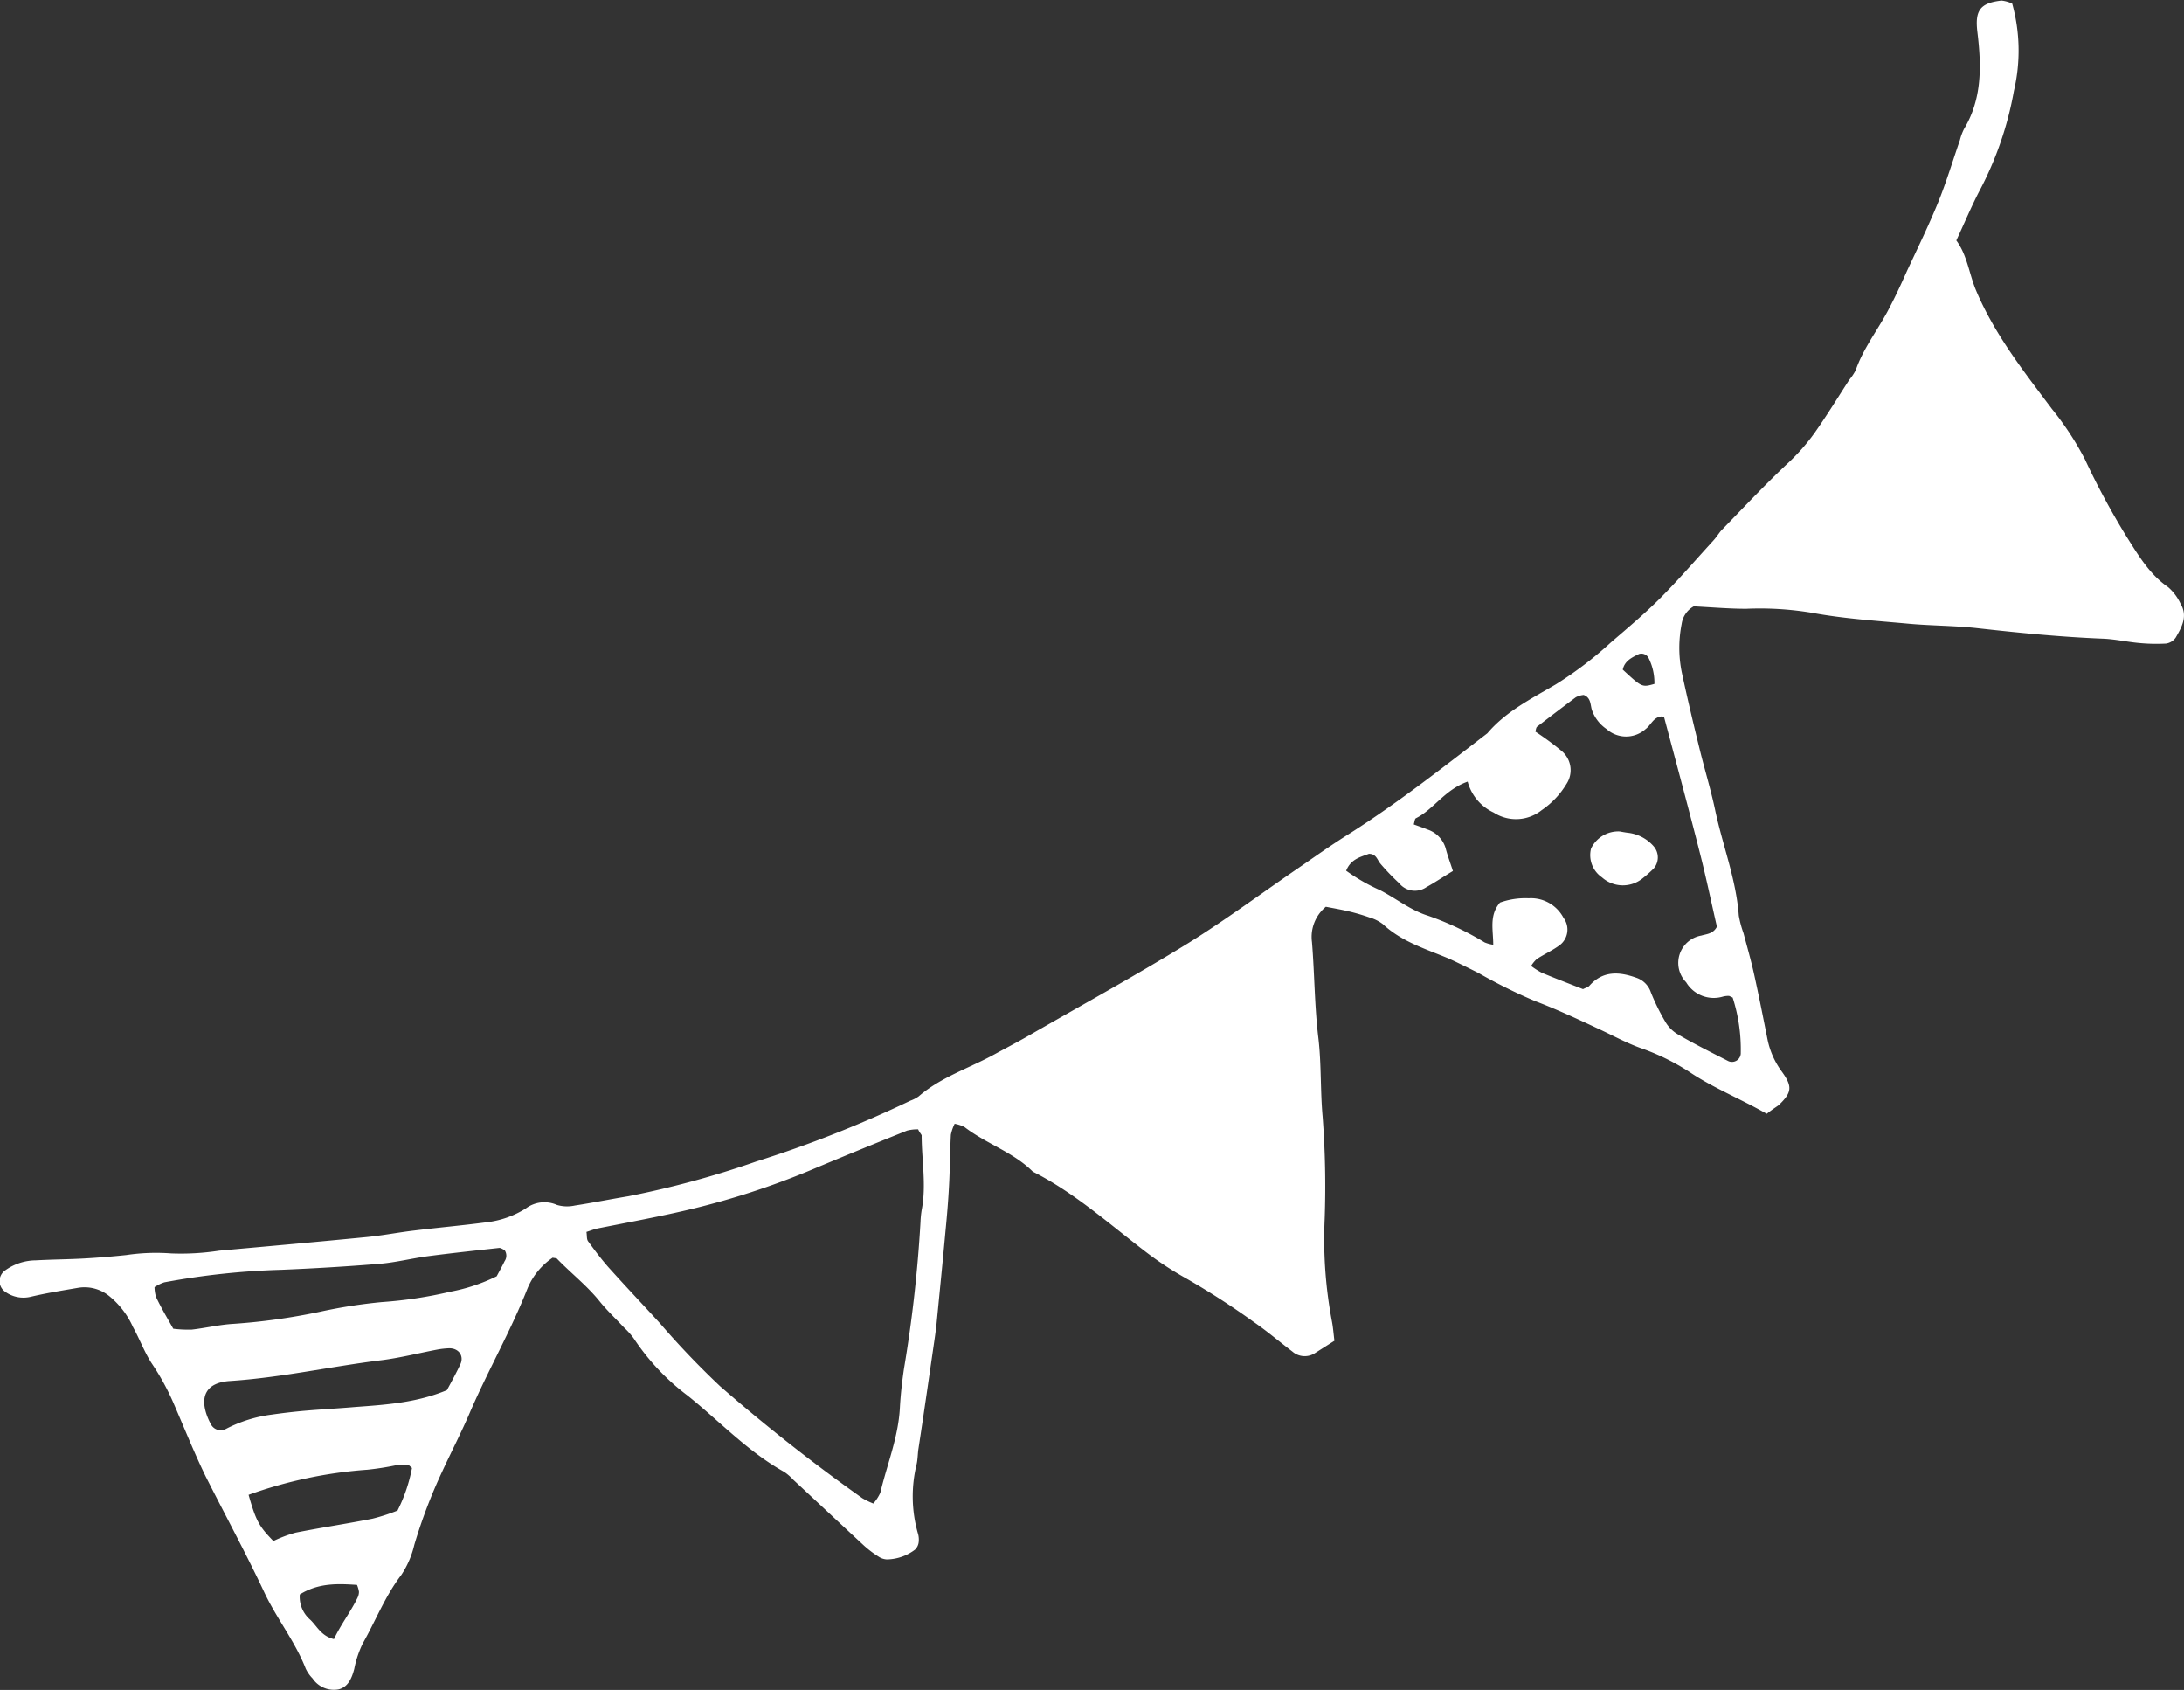 <svg xmlns="http://www.w3.org/2000/svg" viewBox="0 0 223.6 172.97"><rect x="0" y="0" width="223.6" height="172.97" fill="#333333" stroke="none"/><defs><style>.cls-1{fill:#fff;}</style></defs><g id="レイヤー_2" data-name="レイヤー 2"><g id="レイヤー_1-2" data-name="レイヤー 1"><path class="cls-1" d="M180.88,114c-2.75-1.57-5.52-2.66-8-4.34a23.33,23.33,0,0,0-5-2.42c-1.46-.54-2.81-1.28-4.21-1.93-2.14-1-4.28-2-6.49-2.84a53.18,53.18,0,0,1-5.81-2.88c-1-.5-2-1-3-1.46-2.38-1-4.85-1.73-6.8-3.55a4.19,4.19,0,0,0-1.37-.68,21.34,21.34,0,0,0-2.07-.61c-.8-.19-1.6-.33-2.39-.48a4,4,0,0,0-1.42,3.61c.27,3.28.26,6.58.66,9.86.31,2.65.19,5.36.43,8a94.31,94.31,0,0,1,.21,10.5,45.23,45.23,0,0,0,.74,10.45c.12.6.16,1.22.26,2l-2,1.27a1.92,1.92,0,0,1-2.31-.17c-1.32-1-2.57-2.07-3.92-3a78.88,78.88,0,0,0-7-4.51,34,34,0,0,1-4.36-2.9c-3.67-2.82-7.14-5.91-11.29-8-2-2-4.77-2.85-7-4.57a3.77,3.77,0,0,0-1-.33,4.48,4.48,0,0,0-.39,1.13c-.09,1.75-.09,3.5-.19,5.25-.08,1.54-.21,3.08-.36,4.61-.29,3.18-.61,6.35-.92,9.53-.09.81-.21,1.63-.33,2.44-.5,3.46-1,6.92-1.53,10.38-.07.51-.06,1-.18,1.53a13.8,13.8,0,0,0,.12,7,2.2,2.2,0,0,1,.1.91,1.26,1.26,0,0,1-.38.81,4.87,4.87,0,0,1-2.88,1,1.67,1.67,0,0,1-.86-.29,10.69,10.69,0,0,1-1.47-1.11c-2.42-2.24-4.82-4.49-7.24-6.74a5.46,5.46,0,0,0-.93-.81c-3.73-2.07-6.63-5.2-9.92-7.83a23.63,23.63,0,0,1-5.49-5.83,7.73,7.73,0,0,0-1-1.12c-.84-.9-1.75-1.75-2.52-2.71-1.3-1.61-2.93-2.87-4.35-4.34-.06-.06-.19-.05-.44-.1A7.08,7.08,0,0,0,54,131.89c-1.7,4.31-4,8.32-5.85,12.58-.88,2.08-1.93,4.09-2.88,6.15a53.71,53.71,0,0,0-2.85,7.49,9.47,9.47,0,0,1-1.34,3.1c-1.65,2.15-2.61,4.66-3.94,7a10.47,10.47,0,0,0-.87,2.6c-.25.95-.62,1.85-1.6,2.1A2.63,2.63,0,0,1,32,171.79a3.66,3.66,0,0,1-.7-1c-1.09-2.8-3-5.15-4.26-7.85-1.88-4-4-7.89-6-11.86-1.17-2.41-2.16-4.9-3.23-7.36a24.93,24.93,0,0,0-2.2-4.06c-.8-1.18-1.29-2.57-2-3.84a8.58,8.58,0,0,0-2.41-3.15A4,4,0,0,0,8,131.81c-1.63.28-3.26.54-4.86.92a3.2,3.2,0,0,1-2.63-.53,1.33,1.33,0,0,1-.05-2.12A5.44,5.44,0,0,1,3.67,129c1.64-.09,3.29-.1,4.94-.19,1.44-.08,2.87-.2,4.31-.35a20.74,20.74,0,0,1,4.6-.17,25.53,25.53,0,0,0,4.92-.28c5-.45,10.06-.9,15.08-1.39,1.64-.16,3.25-.48,4.88-.67,2.46-.3,4.92-.52,7.37-.84a9.59,9.59,0,0,0,4.06-1.42,3.17,3.17,0,0,1,3.2-.36,3.67,3.67,0,0,0,1.81.06c1.83-.28,3.65-.65,5.48-.95a96.2,96.2,0,0,0,13.11-3.56,120.44,120.44,0,0,0,15.79-6.23,3.44,3.44,0,0,0,.83-.43c2.31-2,5.2-2.89,7.81-4.33,1.08-.59,2.18-1.16,3.25-1.77,5.54-3.19,11.15-6.26,16.58-9.61,4-2.49,7.83-5.35,11.73-8,1.44-1,2.87-2,4.35-2.94,5.07-3.18,9.77-6.87,14.51-10.52,1.91-2.25,4.52-3.54,7-5a38.26,38.26,0,0,0,5.65-4.3c1.72-1.48,3.46-2.94,5.06-4.54,1.88-1.89,3.63-3.92,5.43-5.89.28-.3.5-.66.78-1,2.3-2.36,4.55-4.77,6.94-7a20.71,20.71,0,0,0,2.63-3c1.25-1.77,2.37-3.61,3.55-5.43a5.5,5.5,0,0,0,.67-1c.75-2.17,2.17-4,3.25-6,.73-1.36,1.38-2.76,2-4.16,1.09-2.33,2.22-4.65,3.18-7,.85-2.09,1.5-4.27,2.24-6.4a5.45,5.45,0,0,1,.43-1.15c1.86-3.1,1.77-6.48,1.36-9.87-.27-2.21.24-3,2.46-3.25a3.36,3.36,0,0,1,1.1.31,18,18,0,0,1,.18,8.92,34.82,34.82,0,0,1-3.49,10.17c-.86,1.64-1.57,3.35-2.41,5.15,1.11,1.5,1.3,3.37,2,5.07,1.89,4.51,4.89,8.32,7.79,12.18A30.63,30.63,0,0,1,213.45,47a78.41,78.41,0,0,0,4.24,7.88c1.2,1.89,2.35,3.89,4.29,5.22a5.09,5.09,0,0,1,1.27,1.7c.76,1.26.12,2.39-.5,3.46a1.46,1.46,0,0,1-1,.61,18.18,18.18,0,0,1-2.76-.06c-1.22-.11-2.44-.39-3.67-.44-4.32-.17-8.62-.6-12.92-1.08-2.35-.26-4.73-.24-7.08-.46-3.28-.3-6.58-.51-9.81-1.11a32.39,32.39,0,0,0-6.73-.41c-1.73,0-3.47-.15-5.37-.25a2.45,2.45,0,0,0-1.24,1.8,12.62,12.62,0,0,0,0,4.9c.56,2.62,1.18,5.23,1.82,7.83.51,2.1,1.15,4.17,1.6,6.28.76,3.63,2.16,7.11,2.43,10.85a10.79,10.79,0,0,0,.48,1.79c.37,1.39.77,2.78,1.08,4.18.49,2.21.93,4.43,1.37,6.65a8.35,8.35,0,0,0,1.48,3.35c1.13,1.56,1,2.15-.33,3.43C181.78,113.35,181.42,113.57,180.88,114ZM94,115.59a4.36,4.36,0,0,0-1.13.13q-5,2-10,4.1a80.82,80.82,0,0,1-12,3.91c-3.2.77-6.44,1.36-9.67,2-.38.08-.74.23-1.16.36.07.42,0,.77.2,1,.73,1,1.48,2,2.3,2.89,1.65,1.83,3.35,3.63,5,5.43a85.94,85.94,0,0,0,6.18,6.47,185.18,185.18,0,0,0,14.56,11.46,8,8,0,0,0,1.13.55,4.28,4.28,0,0,0,.72-1.11c.68-2.89,1.84-5.65,2-8.69.07-1.3.22-2.65.42-4a137.47,137.47,0,0,0,1.69-15,10.24,10.24,0,0,1,.12-1.23c.5-2.55,0-5.1,0-7.66C94.3,116.06,94.12,115.88,94,115.59ZM150.26,80c-2.38.85-3.46,2.83-5.3,3.75-.12.06-.13.35-.22.63.45.17.92.32,1.37.51A2.88,2.88,0,0,1,148,86.8c.2.78.49,1.53.75,2.35-1,.6-1.82,1.16-2.71,1.65a2.07,2.07,0,0,1-2.8-.41,22.55,22.55,0,0,1-1.92-2c-.32-.38-.41-1-1.17-1-.82.32-1.84.51-2.33,1.73a19.24,19.24,0,0,0,3.49,2c1.64.85,3.15,2.07,4.88,2.6A30.29,30.29,0,0,1,152,96.46a3.79,3.79,0,0,0,.88.24c0-1.53-.44-3,.69-4.32a7.69,7.69,0,0,1,2.94-.44,3.76,3.76,0,0,1,3.56,2,2,2,0,0,1-.36,2.78c-.73.55-1.59.93-2.36,1.43a3.07,3.07,0,0,0-.59.72,7.83,7.83,0,0,0,1.1.7c1.42.59,2.86,1.14,4.21,1.67.3-.15.53-.2.65-.34,1.39-1.57,3.07-1.45,4.82-.82a2.36,2.36,0,0,1,1.47,1.47,21.81,21.81,0,0,0,1.47,3,3.6,3.6,0,0,0,1.27,1.3c1.7,1,3.44,1.86,5.18,2.75a.9.9,0,0,0,1.29-.86,17.28,17.28,0,0,0-.83-5.64c-.24-.1-.34-.18-.43-.17a2.33,2.33,0,0,0-.59.08,3.29,3.29,0,0,1-3.74-1.47,2.84,2.84,0,0,1,1.54-4.78c.59-.17,1.23-.18,1.61-.91-.56-2.42-1.08-4.93-1.71-7.41-1.19-4.69-2.45-9.35-3.69-14,0-.06-.17-.07-.28-.11-.82.07-1.07.88-1.62,1.29a3,3,0,0,1-4,0,3.92,3.92,0,0,1-1.48-1.9c-.2-.54-.07-1.29-.86-1.59a2.16,2.16,0,0,0-.81.24c-1.34,1-2.65,2-3.95,3-.13.1-.13.36-.19.51a30.14,30.14,0,0,1,2.71,2,2.56,2.56,0,0,1,.47,3.37,8.59,8.59,0,0,1-2.53,2.67,4.21,4.21,0,0,1-4.91.25A4.88,4.88,0,0,1,150.26,80ZM17.74,136a12.48,12.48,0,0,0,1.89.09c1.42-.16,2.84-.51,4.27-.59a63.45,63.45,0,0,0,8.82-1.23,53.24,53.24,0,0,1,6.38-1,43.55,43.55,0,0,0,7-1.06,18.3,18.3,0,0,0,4.75-1.58c.24-.45.55-1,.81-1.54a1,1,0,0,0,0-1.14c-.18-.08-.38-.23-.55-.22-2.45.27-4.9.53-7.33.85-1.63.22-3.24.63-4.87.77-3.38.28-6.76.48-10.15.62a77.16,77.16,0,0,0-11.94,1.28,4.16,4.16,0,0,0-1,.49,3.71,3.71,0,0,0,.15,1C16.48,133.83,17.11,134.88,17.74,136Zm28,6.31c.55-1,1-1.84,1.39-2.67S47,138,46,138a8.29,8.29,0,0,0-1.21.13c-1.91.36-3.81.85-5.73,1.09-5.19.64-10.3,1.79-15.53,2.13-2.43.16-3.16,1.59-2.23,3.82a5.77,5.77,0,0,0,.27.56,1.13,1.13,0,0,0,1.57.52,14,14,0,0,1,4.67-1.46c1.11-.16,2.23-.29,3.34-.39,1.74-.15,3.48-.24,5.22-.39C39.48,143.78,42.65,143.58,45.74,142.29ZM25.45,153c.76,2.67,1.06,3.21,2.54,4.73a13.14,13.14,0,0,1,2.28-.86c2.61-.52,5.25-.91,7.87-1.43a19.63,19.63,0,0,0,2.56-.83,16.42,16.42,0,0,0,1.48-4.36c-.21-.17-.28-.28-.36-.29a6.14,6.14,0,0,0-1.21,0,29,29,0,0,1-3,.47A45.56,45.56,0,0,0,25.45,153Zm5.24,10.23a3.09,3.09,0,0,0,1,2.49c.74.65,1.14,1.72,2.5,2.05.7-1.5,1.71-2.78,2.42-4.25a1.39,1.39,0,0,0,.14-.6,3,3,0,0,0-.2-.7C34.61,162.09,32.61,162,30.69,163.2ZM169.38,70a5.67,5.67,0,0,0-.58-2.62.83.83,0,0,0-1-.44c-.72.35-1.47.7-1.66,1.6C168.11,70.36,168.11,70.36,169.38,70Z"/><path class="cls-1" d="M166.6,85.23a4.11,4.11,0,0,1,2.72,1.41,1.74,1.74,0,0,1,0,2.24,12.21,12.21,0,0,1-1.12,1,3.21,3.21,0,0,1-4.19-.08,2.76,2.76,0,0,1-1.12-2.94,3.09,3.09,0,0,1,2.95-1.76C166.09,85.15,166.39,85.2,166.6,85.23Z"/></g></g></svg>